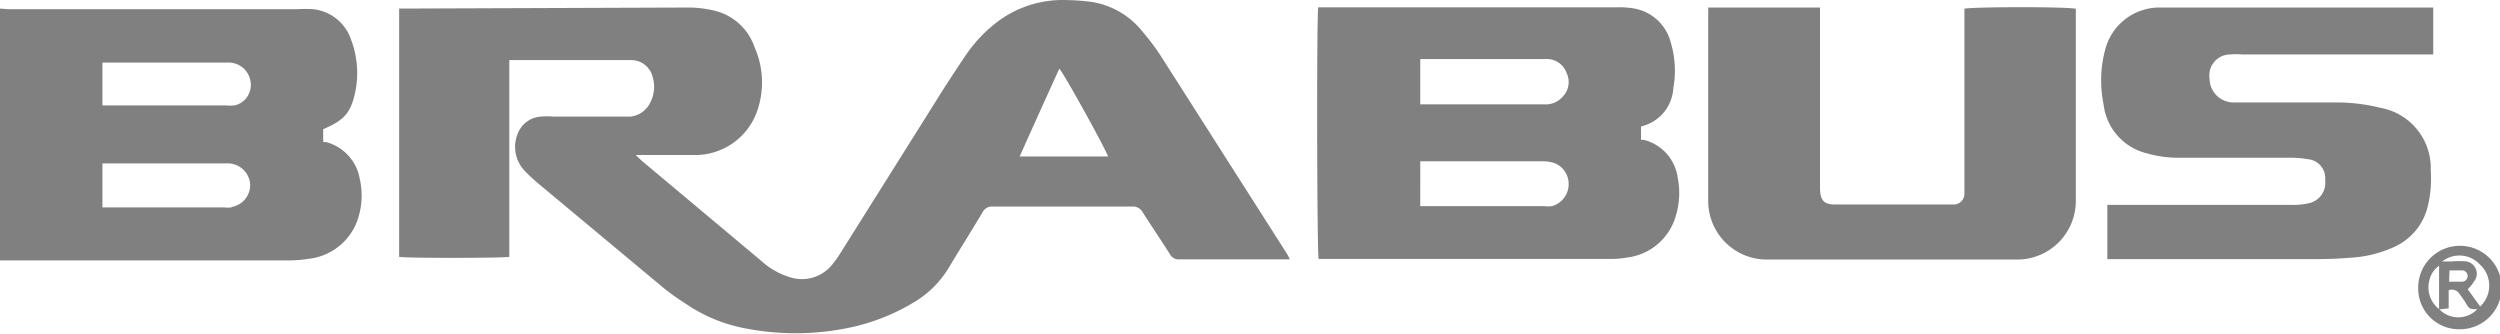 <svg id="Capa_1" data-name="Capa 1" xmlns="http://www.w3.org/2000/svg" width="119.82" height="16" viewBox="0 0 119.82 16"><defs><style>.cls-1{fill:gray;}</style></defs><path class="cls-1" d="M61.66,12.13l-6-9.41a10.53,10.53,0,0,0-.89-1.19A3.88,3.88,0,0,0,52.05.06,11.46,11.46,0,0,0,50.88,0a5.19,5.19,0,0,0-3.26,1.19,6.79,6.79,0,0,0-1.39,1.54c-.47.7-.93,1.4-1.37,2.11l-4.58,7.29a4.57,4.57,0,0,1-.41.57,1.86,1.86,0,0,1-2,.59,3.63,3.63,0,0,1-1.4-.8l-5.73-4.8-.27-.26.41,0h2.37a3.15,3.15,0,0,0,3-2,4.17,4.17,0,0,0-.09-3.18A2.69,2.69,0,0,0,34.24.51,5.67,5.67,0,0,0,33.08.36L19.45.41l-.32,0v11.9c.38.07,5,.06,5.28,0V2.88l.24,0h5.56a1.06,1.06,0,0,1,1.08.85,1.58,1.58,0,0,1-.1,1.13,1.19,1.19,0,0,1-1,.73H26.53a3.39,3.39,0,0,0-.64,0,1.28,1.28,0,0,0-1.09.85,1.66,1.66,0,0,0,.37,1.77,7.81,7.81,0,0,0,.67.62l6,5c.31.25.64.48,1,.71a7.52,7.52,0,0,0,3,1.22A12.54,12.54,0,0,0,41,15.64a9.91,9.91,0,0,0,2.8-1.15,4.83,4.83,0,0,0,1.65-1.62c.54-.9,1.1-1.79,1.64-2.69a.49.49,0,0,1,.47-.28h6.69a.53.53,0,0,1,.52.28c.43.67.87,1.32,1.3,2a.47.47,0,0,0,.46.25h5l.29,0A2.83,2.83,0,0,0,61.66,12.13ZM48.87,7.5c.64-1.43,1.27-2.82,1.9-4.21.19.18,2.11,3.64,2.34,4.21Z"/><path class="cls-1" d="M63.18.35H77.5a4.09,4.09,0,0,1,.78.05,2.21,2.21,0,0,1,1.8,1.65,4.69,4.69,0,0,1,.12,2.17,2,2,0,0,1-1.55,1.84V6.7l.13,0a2.18,2.18,0,0,1,1.63,1.82,3.74,3.74,0,0,1-.09,1.82A2.77,2.77,0,0,1,78,12.34a4.4,4.4,0,0,1-.89.07H63.2C63.12,12.14,63.1.79,63.18.35ZM68.07,5H74a1.08,1.08,0,0,0,.91-.38,1,1,0,0,0,.17-1.13,1,1,0,0,0-1-.66H68.3l-.23,0Zm0,4.88H74a1.58,1.58,0,0,0,.38,0,1.09,1.09,0,0,0,.8-1,1.07,1.07,0,0,0-.67-1.06,1.71,1.71,0,0,0-.55-.09H68.39l-.32,0Z"/><path class="cls-1" d="M81.87.36h5.36V.79c0,2.74,0,5.47,0,8.21,0,.69.26.81.79.8h5.59a.51.51,0,0,0,.54-.54c0-.1,0-.21,0-.32V.42c.27-.09,4.77-.11,5.34,0,0,.1,0,.2,0,.3,0,3,0,5.92,0,8.88a2.81,2.81,0,0,1-2.79,2.84h-12a2.81,2.81,0,0,1-2.83-2.78V.71A3.49,3.49,0,0,0,81.87.36Z"/><path class="cls-1" d="M116.62.35V2.61h-9.16a3.43,3.43,0,0,0-.56,0,1,1,0,0,0-1,1.15A1.15,1.15,0,0,0,107,4.91h5a8.75,8.75,0,0,1,2.1.26,2.93,2.93,0,0,1,2.4,3,5.52,5.52,0,0,1-.12,1.62,2.87,2.87,0,0,1-1.71,2.08,5.75,5.75,0,0,1-2,.48c-.58.05-1.16.07-1.74.07H101c0-.86,0-1.71,0-2.6h8.82a3.37,3.37,0,0,0,.84-.08,1,1,0,0,0,.78-1.11.91.91,0,0,0-.83-1,4.8,4.8,0,0,0-.85-.07h-5.28a5.34,5.34,0,0,1-1.54-.2A2.74,2.74,0,0,1,100.82,5a5.67,5.67,0,0,1,.07-2.59A2.69,2.69,0,0,1,103.44.36h13.18Z"/><path class="cls-1" d="M115.9,13.78a2,2,0,1,1,1.95,2A1.95,1.95,0,0,1,115.9,13.78Zm1,1.05V12.74a1.12,1.12,0,0,0-.46.68,1.31,1.31,0,0,0,.47,1.4,1.26,1.26,0,0,0,1.82,0c-.38,0-.38,0-.6-.38l-.26-.37a.43.43,0,0,0-.51-.16v.87Zm1.35-1,.62.86a1.37,1.37,0,0,0,0-2,1.34,1.34,0,0,0-1.82-.16h.45a4.22,4.22,0,0,1,.71,0,.6.6,0,0,1,.49.69.57.57,0,0,1-.12.26A1.56,1.56,0,0,1,118.26,13.87Zm-.87-.33H118a.27.27,0,0,0,0-.54h-.6Z"/><path class="cls-1" d="M17.24,8.56a2.21,2.21,0,0,0-1.61-1.75l-.14,0c0-.11,0-.22,0-.32s0-.21,0-.3c.9-.38,1.25-.71,1.46-1.47a4.48,4.48,0,0,0-.11-2.78A2.16,2.16,0,0,0,15,.44a6,6,0,0,0-.74,0H.37L0,.41V12.48H13.83a5.7,5.7,0,0,0,.92-.07,2.82,2.82,0,0,0,2.36-1.79A3.62,3.62,0,0,0,17.24,8.56ZM11.1,9.94a1.35,1.35,0,0,1-.35,0H4.91V7.83l.24,0h5.74a1.08,1.08,0,0,1,1.1,1,1.07,1.07,0,0,1-.89,1.09ZM12,4.28a1,1,0,0,1-.75.77,2.63,2.63,0,0,1-.49,0H5.27l-.36,0V3l.23,0h5.73A1.07,1.07,0,0,1,12,4.28Z"/></svg>